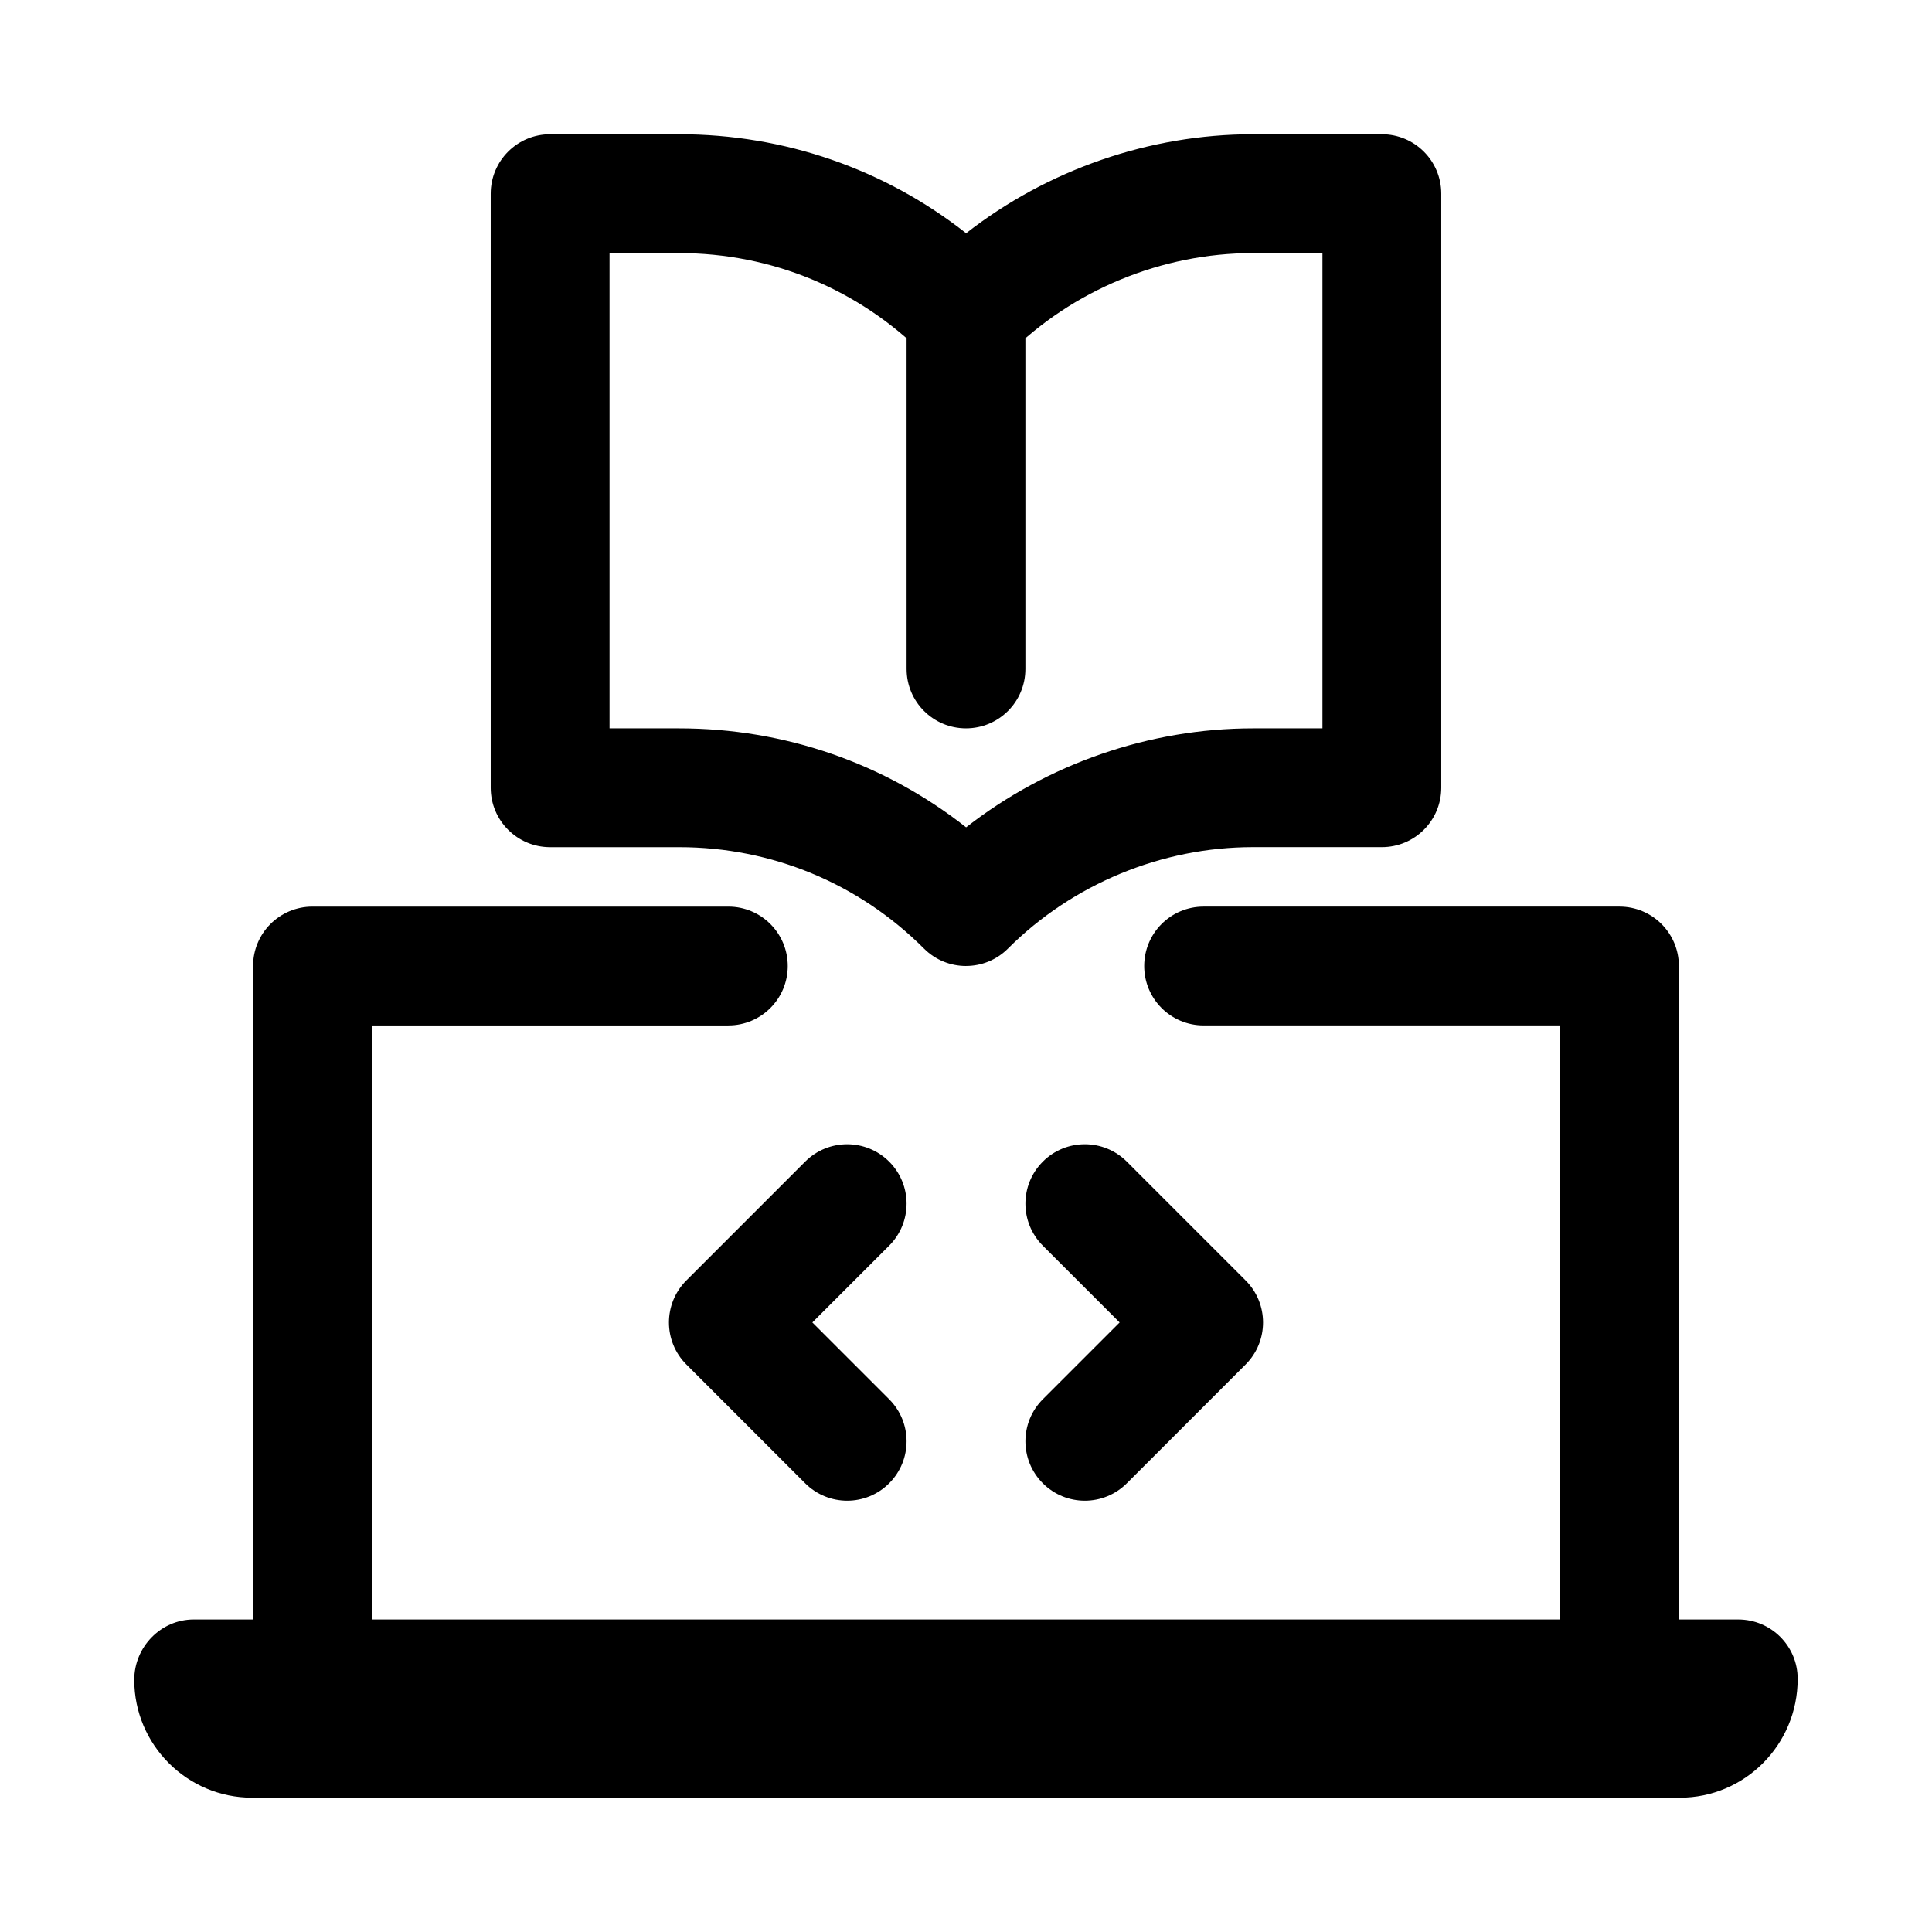 <?xml version="1.0" encoding="UTF-8"?>
<!-- The Best Svg Icon site in the world: iconSvg.co, Visit us! https://iconsvg.co -->
<svg fill="#000000" width="800px" height="800px" version="1.1" viewBox="144 144 512 512" xmlns="http://www.w3.org/2000/svg">
 <g>
  <path d="m368.51 541.7c-4.027 0-8.055-1.539-11.133-4.613l-31.488-31.488c-6.148-6.148-6.148-16.113 0-22.262l31.488-31.488c6.148-6.148 16.113-6.148 22.262 0 6.152 6.148 6.148 16.113 0 22.262l-20.355 20.355 20.355 20.355c6.148 6.148 6.148 16.113 0 22.262-3.074 3.078-7.102 4.617-11.129 4.617z"/>
  <path d="m431.49 541.7c-4.027 0-8.055-1.539-11.133-4.613-6.148-6.148-6.148-16.113 0-22.262l20.355-20.359-20.355-20.355c-6.148-6.148-6.148-16.113 0-22.262 6.148-6.152 16.113-6.148 22.262 0l31.488 31.488c6.148 6.148 6.148 16.113 0 22.262l-31.488 31.488c-3.074 3.074-7.102 4.613-11.129 4.613z"/>
  <path d="m226.81 588.93c-8.695 0-15.742-7.043-15.742-15.742v-173.18c0-8.703 7.051-15.742 15.742-15.742h110.21c8.695 0 15.742 7.043 15.742 15.742 0 8.703-7.051 15.742-15.742 15.742h-94.461v157.44c0 8.703-7.051 15.742-15.746 15.742z"/>
  <path d="m573.18 588.93c-8.703 0-15.742-7.043-15.742-15.742l-0.004-157.44h-94.465c-8.703 0-15.742-7.043-15.742-15.742 0-8.703 7.043-15.742 15.742-15.742h110.21c8.703 0 15.742 7.043 15.742 15.742v173.18c0.004 8.703-7.035 15.742-15.738 15.742z"/>
  <path d="m589.17 620.41h-378.35c-17.23 0-31.242-14.02-31.242-31.242 0-8.699 7.051-15.988 15.742-15.988h409.34c8.703 0 15.742 7.043 15.742 15.742 0.004 17.469-14.016 31.488-31.238 31.488z"/>
  <path d="m400 400c-4.027 0-8.055-1.539-11.133-4.613-17.336-17.328-40.383-26.875-64.891-26.875h-34.188c-8.695 0-15.742-7.043-15.742-15.742v-157.45c0-8.703 7.051-15.742 15.742-15.742h34.188c27.922 0 54.434 9.223 76.055 26.23 21.539-16.805 48.523-26.23 75.98-26.23h34.195c8.703 0 15.742 7.043 15.742 15.742v157.44c0 8.703-7.043 15.742-15.742 15.742h-34.195c-24.156 0-47.801 9.793-64.883 26.875-3.074 3.078-7.102 4.617-11.129 4.617zm-94.465-62.977h18.441c27.922 0 54.434 9.223 76.055 26.23 21.539-16.809 48.523-26.23 75.98-26.23h18.449v-125.95h-18.449c-24.156 0-47.801 9.793-64.883 26.875-6.148 6.148-16.113 6.148-22.262 0-17.336-17.328-40.383-26.875-64.891-26.875h-18.441z"/>
  <path d="m400 337.02c-8.695 0-15.742-7.043-15.742-15.742l-0.004-94.469c0-8.703 7.051-15.742 15.742-15.742 8.695 0 15.742 7.043 15.742 15.742v94.465c0.004 8.703-7.047 15.746-15.738 15.746z"/>
 </g>
</svg>